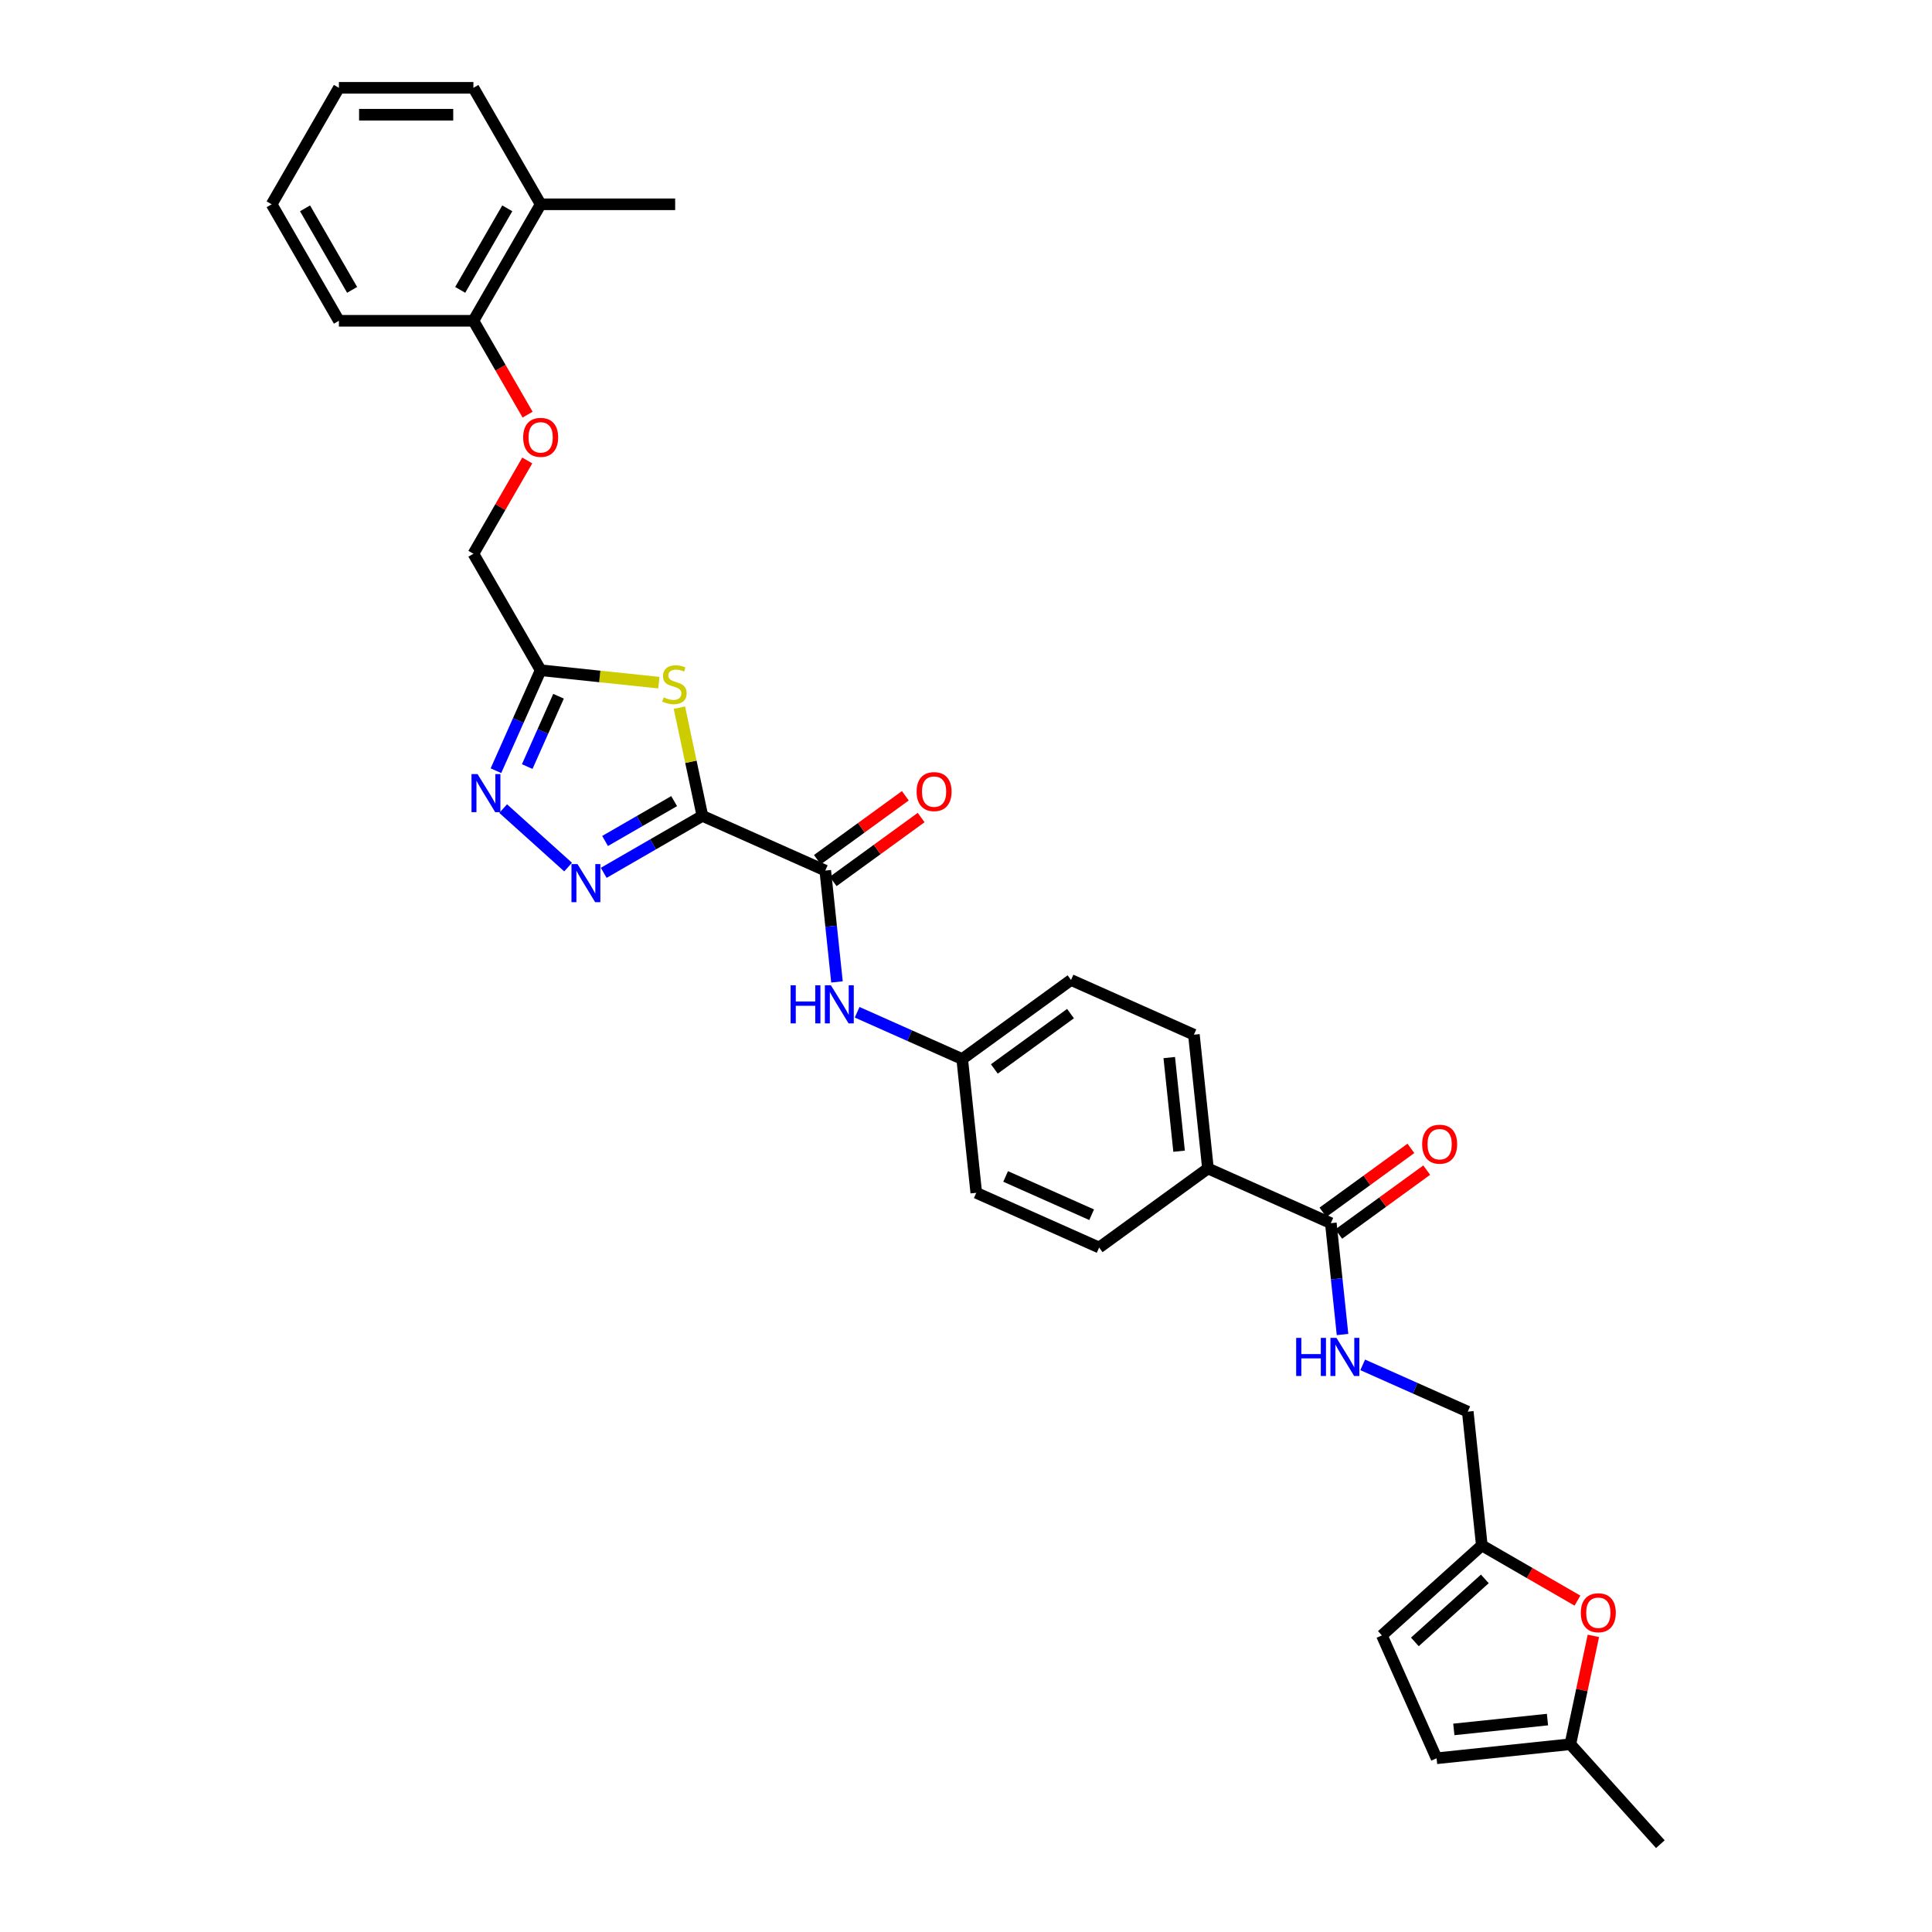 <?xml version='1.0' encoding='iso-8859-1'?>
<svg version='1.1' baseProfile='full'
              xmlns='http://www.w3.org/2000/svg'
                      xmlns:rdkit='http://www.rdkit.org/xml'
                      xmlns:xlink='http://www.w3.org/1999/xlink'
                  xml:space='preserve'
width='1000px' height='1000px' viewBox='0 0 1000 1000'>
<!-- END OF HEADER -->
<rect style='opacity:1.0;fill:#FFFFFF;stroke:none' width='1000' height='1000' x='0' y='0'> </rect>
<path class='bond-0' d='M 363.558,422.289 L 338.021,437.033' style='fill:none;fill-rule:evenodd;stroke:#000000;stroke-width:6px;stroke-linecap:butt;stroke-linejoin:miter;stroke-opacity:1' />
<path class='bond-0' d='M 338.021,437.033 L 312.484,451.776' style='fill:none;fill-rule:evenodd;stroke:#0000FF;stroke-width:6px;stroke-linecap:butt;stroke-linejoin:miter;stroke-opacity:1' />
<path class='bond-0' d='M 348.935,414.653 L 331.059,424.974' style='fill:none;fill-rule:evenodd;stroke:#000000;stroke-width:6px;stroke-linecap:butt;stroke-linejoin:miter;stroke-opacity:1' />
<path class='bond-0' d='M 331.059,424.974 L 313.183,435.295' style='fill:none;fill-rule:evenodd;stroke:#0000FF;stroke-width:6px;stroke-linecap:butt;stroke-linejoin:miter;stroke-opacity:1' />
<path class='bond-1' d='M 363.558,422.289 L 357.607,394.29' style='fill:none;fill-rule:evenodd;stroke:#000000;stroke-width:6px;stroke-linecap:butt;stroke-linejoin:miter;stroke-opacity:1' />
<path class='bond-1' d='M 357.607,394.29 L 351.656,366.291' style='fill:none;fill-rule:evenodd;stroke:#CCCC00;stroke-width:6px;stroke-linecap:butt;stroke-linejoin:miter;stroke-opacity:1' />
<path class='bond-3' d='M 363.558,422.289 L 427.158,450.605' style='fill:none;fill-rule:evenodd;stroke:#000000;stroke-width:6px;stroke-linecap:butt;stroke-linejoin:miter;stroke-opacity:1' />
<path class='bond-2' d='M 294.049,448.799 L 260.437,418.534' style='fill:none;fill-rule:evenodd;stroke:#0000FF;stroke-width:6px;stroke-linecap:butt;stroke-linejoin:miter;stroke-opacity:1' />
<path class='bond-4' d='M 341.022,353.344 L 310.434,350.129' style='fill:none;fill-rule:evenodd;stroke:#CCCC00;stroke-width:6px;stroke-linecap:butt;stroke-linejoin:miter;stroke-opacity:1' />
<path class='bond-4' d='M 310.434,350.129 L 279.846,346.914' style='fill:none;fill-rule:evenodd;stroke:#000000;stroke-width:6px;stroke-linecap:butt;stroke-linejoin:miter;stroke-opacity:1' />
<path class='bond-32' d='M 256.693,398.915 L 268.27,372.915' style='fill:none;fill-rule:evenodd;stroke:#0000FF;stroke-width:6px;stroke-linecap:butt;stroke-linejoin:miter;stroke-opacity:1' />
<path class='bond-32' d='M 268.27,372.915 L 279.846,346.914' style='fill:none;fill-rule:evenodd;stroke:#000000;stroke-width:6px;stroke-linecap:butt;stroke-linejoin:miter;stroke-opacity:1' />
<path class='bond-32' d='M 272.886,396.778 L 280.99,378.578' style='fill:none;fill-rule:evenodd;stroke:#0000FF;stroke-width:6px;stroke-linecap:butt;stroke-linejoin:miter;stroke-opacity:1' />
<path class='bond-32' d='M 280.99,378.578 L 289.093,360.377' style='fill:none;fill-rule:evenodd;stroke:#000000;stroke-width:6px;stroke-linecap:butt;stroke-linejoin:miter;stroke-opacity:1' />
<path class='bond-7' d='M 427.158,450.605 L 430.187,479.425' style='fill:none;fill-rule:evenodd;stroke:#000000;stroke-width:6px;stroke-linecap:butt;stroke-linejoin:miter;stroke-opacity:1' />
<path class='bond-7' d='M 430.187,479.425 L 433.216,508.244' style='fill:none;fill-rule:evenodd;stroke:#0000FF;stroke-width:6px;stroke-linecap:butt;stroke-linejoin:miter;stroke-opacity:1' />
<path class='bond-14' d='M 431.25,456.238 L 454.016,439.697' style='fill:none;fill-rule:evenodd;stroke:#000000;stroke-width:6px;stroke-linecap:butt;stroke-linejoin:miter;stroke-opacity:1' />
<path class='bond-14' d='M 454.016,439.697 L 476.783,423.157' style='fill:none;fill-rule:evenodd;stroke:#FF0000;stroke-width:6px;stroke-linecap:butt;stroke-linejoin:miter;stroke-opacity:1' />
<path class='bond-14' d='M 423.066,444.973 L 445.832,428.432' style='fill:none;fill-rule:evenodd;stroke:#000000;stroke-width:6px;stroke-linecap:butt;stroke-linejoin:miter;stroke-opacity:1' />
<path class='bond-14' d='M 445.832,428.432 L 468.598,411.892' style='fill:none;fill-rule:evenodd;stroke:#FF0000;stroke-width:6px;stroke-linecap:butt;stroke-linejoin:miter;stroke-opacity:1' />
<path class='bond-18' d='M 279.846,346.914 L 245.036,286.622' style='fill:none;fill-rule:evenodd;stroke:#000000;stroke-width:6px;stroke-linecap:butt;stroke-linejoin:miter;stroke-opacity:1' />
<path class='bond-5' d='M 688.836,633.109 L 625.236,604.793' style='fill:none;fill-rule:evenodd;stroke:#000000;stroke-width:6px;stroke-linecap:butt;stroke-linejoin:miter;stroke-opacity:1' />
<path class='bond-9' d='M 688.836,633.109 L 691.865,661.929' style='fill:none;fill-rule:evenodd;stroke:#000000;stroke-width:6px;stroke-linecap:butt;stroke-linejoin:miter;stroke-opacity:1' />
<path class='bond-9' d='M 691.865,661.929 L 694.894,690.748' style='fill:none;fill-rule:evenodd;stroke:#0000FF;stroke-width:6px;stroke-linecap:butt;stroke-linejoin:miter;stroke-opacity:1' />
<path class='bond-16' d='M 692.928,638.742 L 715.694,622.201' style='fill:none;fill-rule:evenodd;stroke:#000000;stroke-width:6px;stroke-linecap:butt;stroke-linejoin:miter;stroke-opacity:1' />
<path class='bond-16' d='M 715.694,622.201 L 738.46,605.661' style='fill:none;fill-rule:evenodd;stroke:#FF0000;stroke-width:6px;stroke-linecap:butt;stroke-linejoin:miter;stroke-opacity:1' />
<path class='bond-16' d='M 684.744,627.477 L 707.51,610.937' style='fill:none;fill-rule:evenodd;stroke:#000000;stroke-width:6px;stroke-linecap:butt;stroke-linejoin:miter;stroke-opacity:1' />
<path class='bond-16' d='M 707.51,610.937 L 730.276,594.396' style='fill:none;fill-rule:evenodd;stroke:#FF0000;stroke-width:6px;stroke-linecap:butt;stroke-linejoin:miter;stroke-opacity:1' />
<path class='bond-6' d='M 816.492,828.481 L 791.741,814.191' style='fill:none;fill-rule:evenodd;stroke:#FF0000;stroke-width:6px;stroke-linecap:butt;stroke-linejoin:miter;stroke-opacity:1' />
<path class='bond-6' d='M 791.741,814.191 L 766.991,799.901' style='fill:none;fill-rule:evenodd;stroke:#000000;stroke-width:6px;stroke-linecap:butt;stroke-linejoin:miter;stroke-opacity:1' />
<path class='bond-10' d='M 824.728,846.727 L 818.768,874.768' style='fill:none;fill-rule:evenodd;stroke:#FF0000;stroke-width:6px;stroke-linecap:butt;stroke-linejoin:miter;stroke-opacity:1' />
<path class='bond-10' d='M 818.768,874.768 L 812.808,902.808' style='fill:none;fill-rule:evenodd;stroke:#000000;stroke-width:6px;stroke-linecap:butt;stroke-linejoin:miter;stroke-opacity:1' />
<path class='bond-21' d='M 443.653,523.947 L 470.844,536.053' style='fill:none;fill-rule:evenodd;stroke:#0000FF;stroke-width:6px;stroke-linecap:butt;stroke-linejoin:miter;stroke-opacity:1' />
<path class='bond-21' d='M 470.844,536.053 L 498.036,548.16' style='fill:none;fill-rule:evenodd;stroke:#000000;stroke-width:6px;stroke-linecap:butt;stroke-linejoin:miter;stroke-opacity:1' />
<path class='bond-8' d='M 766.991,799.901 L 759.713,730.664' style='fill:none;fill-rule:evenodd;stroke:#000000;stroke-width:6px;stroke-linecap:butt;stroke-linejoin:miter;stroke-opacity:1' />
<path class='bond-11' d='M 766.991,799.901 L 715.254,846.485' style='fill:none;fill-rule:evenodd;stroke:#000000;stroke-width:6px;stroke-linecap:butt;stroke-linejoin:miter;stroke-opacity:1' />
<path class='bond-11' d='M 768.547,817.236 L 732.331,849.845' style='fill:none;fill-rule:evenodd;stroke:#000000;stroke-width:6px;stroke-linecap:butt;stroke-linejoin:miter;stroke-opacity:1' />
<path class='bond-19' d='M 705.331,706.451 L 732.522,718.557' style='fill:none;fill-rule:evenodd;stroke:#0000FF;stroke-width:6px;stroke-linecap:butt;stroke-linejoin:miter;stroke-opacity:1' />
<path class='bond-19' d='M 732.522,718.557 L 759.713,730.664' style='fill:none;fill-rule:evenodd;stroke:#000000;stroke-width:6px;stroke-linecap:butt;stroke-linejoin:miter;stroke-opacity:1' />
<path class='bond-26' d='M 812.808,902.808 L 859.392,954.545' style='fill:none;fill-rule:evenodd;stroke:#000000;stroke-width:6px;stroke-linecap:butt;stroke-linejoin:miter;stroke-opacity:1' />
<path class='bond-35' d='M 812.808,902.808 L 743.57,910.086' style='fill:none;fill-rule:evenodd;stroke:#000000;stroke-width:6px;stroke-linecap:butt;stroke-linejoin:miter;stroke-opacity:1' />
<path class='bond-35' d='M 800.967,890.052 L 752.5,895.146' style='fill:none;fill-rule:evenodd;stroke:#000000;stroke-width:6px;stroke-linecap:butt;stroke-linejoin:miter;stroke-opacity:1' />
<path class='bond-12' d='M 715.254,846.485 L 743.57,910.086' style='fill:none;fill-rule:evenodd;stroke:#000000;stroke-width:6px;stroke-linecap:butt;stroke-linejoin:miter;stroke-opacity:1' />
<path class='bond-13' d='M 625.236,604.793 L 617.959,535.555' style='fill:none;fill-rule:evenodd;stroke:#000000;stroke-width:6px;stroke-linecap:butt;stroke-linejoin:miter;stroke-opacity:1' />
<path class='bond-13' d='M 610.297,595.863 L 605.203,547.396' style='fill:none;fill-rule:evenodd;stroke:#000000;stroke-width:6px;stroke-linecap:butt;stroke-linejoin:miter;stroke-opacity:1' />
<path class='bond-33' d='M 625.236,604.793 L 568.913,645.714' style='fill:none;fill-rule:evenodd;stroke:#000000;stroke-width:6px;stroke-linecap:butt;stroke-linejoin:miter;stroke-opacity:1' />
<path class='bond-15' d='M 272.908,238.346 L 258.972,262.484' style='fill:none;fill-rule:evenodd;stroke:#FF0000;stroke-width:6px;stroke-linecap:butt;stroke-linejoin:miter;stroke-opacity:1' />
<path class='bond-15' d='M 258.972,262.484 L 245.036,286.622' style='fill:none;fill-rule:evenodd;stroke:#000000;stroke-width:6px;stroke-linecap:butt;stroke-linejoin:miter;stroke-opacity:1' />
<path class='bond-17' d='M 273.085,214.62 L 259.061,190.329' style='fill:none;fill-rule:evenodd;stroke:#FF0000;stroke-width:6px;stroke-linecap:butt;stroke-linejoin:miter;stroke-opacity:1' />
<path class='bond-17' d='M 259.061,190.329 L 245.036,166.038' style='fill:none;fill-rule:evenodd;stroke:#000000;stroke-width:6px;stroke-linecap:butt;stroke-linejoin:miter;stroke-opacity:1' />
<path class='bond-20' d='M 245.036,166.038 L 279.846,105.746' style='fill:none;fill-rule:evenodd;stroke:#000000;stroke-width:6px;stroke-linecap:butt;stroke-linejoin:miter;stroke-opacity:1' />
<path class='bond-20' d='M 238.2,150.033 L 262.566,107.828' style='fill:none;fill-rule:evenodd;stroke:#000000;stroke-width:6px;stroke-linecap:butt;stroke-linejoin:miter;stroke-opacity:1' />
<path class='bond-27' d='M 245.036,166.038 L 175.417,166.038' style='fill:none;fill-rule:evenodd;stroke:#000000;stroke-width:6px;stroke-linecap:butt;stroke-linejoin:miter;stroke-opacity:1' />
<path class='bond-28' d='M 279.846,105.746 L 349.465,105.746' style='fill:none;fill-rule:evenodd;stroke:#000000;stroke-width:6px;stroke-linecap:butt;stroke-linejoin:miter;stroke-opacity:1' />
<path class='bond-29' d='M 279.846,105.746 L 245.036,45.455' style='fill:none;fill-rule:evenodd;stroke:#000000;stroke-width:6px;stroke-linecap:butt;stroke-linejoin:miter;stroke-opacity:1' />
<path class='bond-24' d='M 498.036,548.16 L 505.313,617.397' style='fill:none;fill-rule:evenodd;stroke:#000000;stroke-width:6px;stroke-linecap:butt;stroke-linejoin:miter;stroke-opacity:1' />
<path class='bond-25' d='M 498.036,548.16 L 554.359,507.238' style='fill:none;fill-rule:evenodd;stroke:#000000;stroke-width:6px;stroke-linecap:butt;stroke-linejoin:miter;stroke-opacity:1' />
<path class='bond-25' d='M 514.668,553.286 L 554.094,524.641' style='fill:none;fill-rule:evenodd;stroke:#000000;stroke-width:6px;stroke-linecap:butt;stroke-linejoin:miter;stroke-opacity:1' />
<path class='bond-22' d='M 568.913,645.714 L 505.313,617.397' style='fill:none;fill-rule:evenodd;stroke:#000000;stroke-width:6px;stroke-linecap:butt;stroke-linejoin:miter;stroke-opacity:1' />
<path class='bond-22' d='M 565.036,628.746 L 520.516,608.925' style='fill:none;fill-rule:evenodd;stroke:#000000;stroke-width:6px;stroke-linecap:butt;stroke-linejoin:miter;stroke-opacity:1' />
<path class='bond-23' d='M 617.959,535.555 L 554.359,507.238' style='fill:none;fill-rule:evenodd;stroke:#000000;stroke-width:6px;stroke-linecap:butt;stroke-linejoin:miter;stroke-opacity:1' />
<path class='bond-30' d='M 175.417,166.038 L 140.608,105.746' style='fill:none;fill-rule:evenodd;stroke:#000000;stroke-width:6px;stroke-linecap:butt;stroke-linejoin:miter;stroke-opacity:1' />
<path class='bond-30' d='M 182.254,150.033 L 157.888,107.828' style='fill:none;fill-rule:evenodd;stroke:#000000;stroke-width:6px;stroke-linecap:butt;stroke-linejoin:miter;stroke-opacity:1' />
<path class='bond-34' d='M 245.036,45.455 L 175.417,45.455' style='fill:none;fill-rule:evenodd;stroke:#000000;stroke-width:6px;stroke-linecap:butt;stroke-linejoin:miter;stroke-opacity:1' />
<path class='bond-34' d='M 234.594,59.378 L 185.86,59.378' style='fill:none;fill-rule:evenodd;stroke:#000000;stroke-width:6px;stroke-linecap:butt;stroke-linejoin:miter;stroke-opacity:1' />
<path class='bond-31' d='M 140.608,105.746 L 175.417,45.455' style='fill:none;fill-rule:evenodd;stroke:#000000;stroke-width:6px;stroke-linecap:butt;stroke-linejoin:miter;stroke-opacity:1' />
<path  class='atom-1' d='M 298.908 447.24
L 305.369 457.683
Q 306.009 458.713, 307.04 460.579
Q 308.07 462.445, 308.126 462.556
L 308.126 447.24
L 310.743 447.24
L 310.743 466.956
L 308.042 466.956
L 301.108 455.539
Q 300.301 454.202, 299.437 452.67
Q 298.602 451.139, 298.351 450.665
L 298.351 466.956
L 295.789 466.956
L 295.789 447.24
L 298.908 447.24
' fill='#0000FF'/>
<path  class='atom-2' d='M 343.514 360.958
Q 343.737 361.041, 344.656 361.431
Q 345.575 361.821, 346.577 362.072
Q 347.608 362.295, 348.61 362.295
Q 350.476 362.295, 351.562 361.403
Q 352.648 360.485, 352.648 358.897
Q 352.648 357.811, 352.091 357.143
Q 351.562 356.474, 350.727 356.112
Q 349.891 355.75, 348.499 355.333
Q 346.744 354.804, 345.686 354.302
Q 344.656 353.801, 343.904 352.743
Q 343.18 351.685, 343.18 349.902
Q 343.18 347.424, 344.851 345.892
Q 346.549 344.361, 349.891 344.361
Q 352.175 344.361, 354.765 345.447
L 354.124 347.591
Q 351.757 346.616, 349.975 346.616
Q 348.053 346.616, 346.995 347.424
Q 345.937 348.204, 345.965 349.568
Q 345.965 350.626, 346.494 351.267
Q 347.051 351.907, 347.83 352.269
Q 348.638 352.631, 349.975 353.049
Q 351.757 353.606, 352.815 354.163
Q 353.873 354.72, 354.625 355.862
Q 355.405 356.976, 355.405 358.897
Q 355.405 361.626, 353.567 363.102
Q 351.757 364.55, 348.722 364.55
Q 346.967 364.55, 345.631 364.16
Q 344.322 363.798, 342.762 363.158
L 343.514 360.958
' fill='#CCCC00'/>
<path  class='atom-3' d='M 247.171 400.656
L 253.632 411.099
Q 254.272 412.129, 255.303 413.995
Q 256.333 415.861, 256.389 415.972
L 256.389 400.656
L 259.006 400.656
L 259.006 420.372
L 256.305 420.372
L 249.371 408.954
Q 248.564 407.618, 247.7 406.086
Q 246.865 404.555, 246.614 404.081
L 246.614 420.372
L 244.052 420.372
L 244.052 400.656
L 247.171 400.656
' fill='#0000FF'/>
<path  class='atom-7' d='M 818.232 834.766
Q 818.232 830.032, 820.571 827.387
Q 822.91 824.741, 827.282 824.741
Q 831.655 824.741, 833.994 827.387
Q 836.333 830.032, 836.333 834.766
Q 836.333 839.556, 833.966 842.285
Q 831.599 844.987, 827.282 844.987
Q 822.938 844.987, 820.571 842.285
Q 818.232 839.584, 818.232 834.766
M 827.282 842.759
Q 830.29 842.759, 831.905 840.754
Q 833.548 838.721, 833.548 834.766
Q 833.548 830.896, 831.905 828.946
Q 830.29 826.969, 827.282 826.969
Q 824.275 826.969, 822.632 828.918
Q 821.017 830.868, 821.017 834.766
Q 821.017 838.749, 822.632 840.754
Q 824.275 842.759, 827.282 842.759
' fill='#FF0000'/>
<path  class='atom-8' d='M 409.22 509.985
L 411.893 509.985
L 411.893 518.367
L 421.974 518.367
L 421.974 509.985
L 424.647 509.985
L 424.647 529.701
L 421.974 529.701
L 421.974 520.595
L 411.893 520.595
L 411.893 529.701
L 409.22 529.701
L 409.22 509.985
' fill='#0000FF'/>
<path  class='atom-8' d='M 430.077 509.985
L 436.538 520.428
Q 437.179 521.458, 438.209 523.324
Q 439.239 525.19, 439.295 525.301
L 439.295 509.985
L 441.913 509.985
L 441.913 529.701
L 439.211 529.701
L 432.277 518.283
Q 431.47 516.947, 430.607 515.415
Q 429.771 513.884, 429.52 513.41
L 429.52 529.701
L 426.958 529.701
L 426.958 509.985
L 430.077 509.985
' fill='#0000FF'/>
<path  class='atom-10' d='M 670.897 692.489
L 673.571 692.489
L 673.571 700.871
L 683.651 700.871
L 683.651 692.489
L 686.325 692.489
L 686.325 712.205
L 683.651 712.205
L 683.651 703.099
L 673.571 703.099
L 673.571 712.205
L 670.897 712.205
L 670.897 692.489
' fill='#0000FF'/>
<path  class='atom-10' d='M 691.755 692.489
L 698.216 702.932
Q 698.856 703.962, 699.887 705.828
Q 700.917 707.694, 700.973 707.805
L 700.973 692.489
L 703.59 692.489
L 703.59 712.205
L 700.889 712.205
L 693.955 700.788
Q 693.148 699.451, 692.284 697.919
Q 691.449 696.388, 691.198 695.914
L 691.198 712.205
L 688.636 712.205
L 688.636 692.489
L 691.755 692.489
' fill='#0000FF'/>
<path  class='atom-15' d='M 474.431 409.74
Q 474.431 405.006, 476.77 402.36
Q 479.109 399.715, 483.481 399.715
Q 487.853 399.715, 490.193 402.36
Q 492.532 405.006, 492.532 409.74
Q 492.532 414.53, 490.165 417.259
Q 487.798 419.96, 483.481 419.96
Q 479.137 419.96, 476.77 417.259
Q 474.431 414.558, 474.431 409.74
M 483.481 417.732
Q 486.489 417.732, 488.104 415.727
Q 489.747 413.694, 489.747 409.74
Q 489.747 405.869, 488.104 403.92
Q 486.489 401.943, 483.481 401.943
Q 480.474 401.943, 478.831 403.892
Q 477.216 405.841, 477.216 409.74
Q 477.216 413.722, 478.831 415.727
Q 480.474 417.732, 483.481 417.732
' fill='#FF0000'/>
<path  class='atom-16' d='M 270.796 226.386
Q 270.796 221.652, 273.135 219.006
Q 275.474 216.361, 279.846 216.361
Q 284.218 216.361, 286.557 219.006
Q 288.896 221.652, 288.896 226.386
Q 288.896 231.176, 286.529 233.905
Q 284.162 236.606, 279.846 236.606
Q 275.502 236.606, 273.135 233.905
Q 270.796 231.203, 270.796 226.386
M 279.846 234.378
Q 282.854 234.378, 284.469 232.373
Q 286.112 230.34, 286.112 226.386
Q 286.112 222.515, 284.469 220.566
Q 282.854 218.588, 279.846 218.588
Q 276.838 218.588, 275.195 220.538
Q 273.58 222.487, 273.58 226.386
Q 273.58 230.368, 275.195 232.373
Q 276.838 234.378, 279.846 234.378
' fill='#FF0000'/>
<path  class='atom-17' d='M 736.109 592.244
Q 736.109 587.51, 738.448 584.864
Q 740.787 582.219, 745.159 582.219
Q 749.531 582.219, 751.87 584.864
Q 754.21 587.51, 754.21 592.244
Q 754.21 597.034, 751.843 599.763
Q 749.475 602.464, 745.159 602.464
Q 740.815 602.464, 738.448 599.763
Q 736.109 597.062, 736.109 592.244
M 745.159 600.236
Q 748.167 600.236, 749.782 598.231
Q 751.425 596.198, 751.425 592.244
Q 751.425 588.373, 749.782 586.424
Q 748.167 584.447, 745.159 584.447
Q 742.152 584.447, 740.509 586.396
Q 738.893 588.345, 738.893 592.244
Q 738.893 596.226, 740.509 598.231
Q 742.152 600.236, 745.159 600.236
' fill='#FF0000'/>
</svg>
